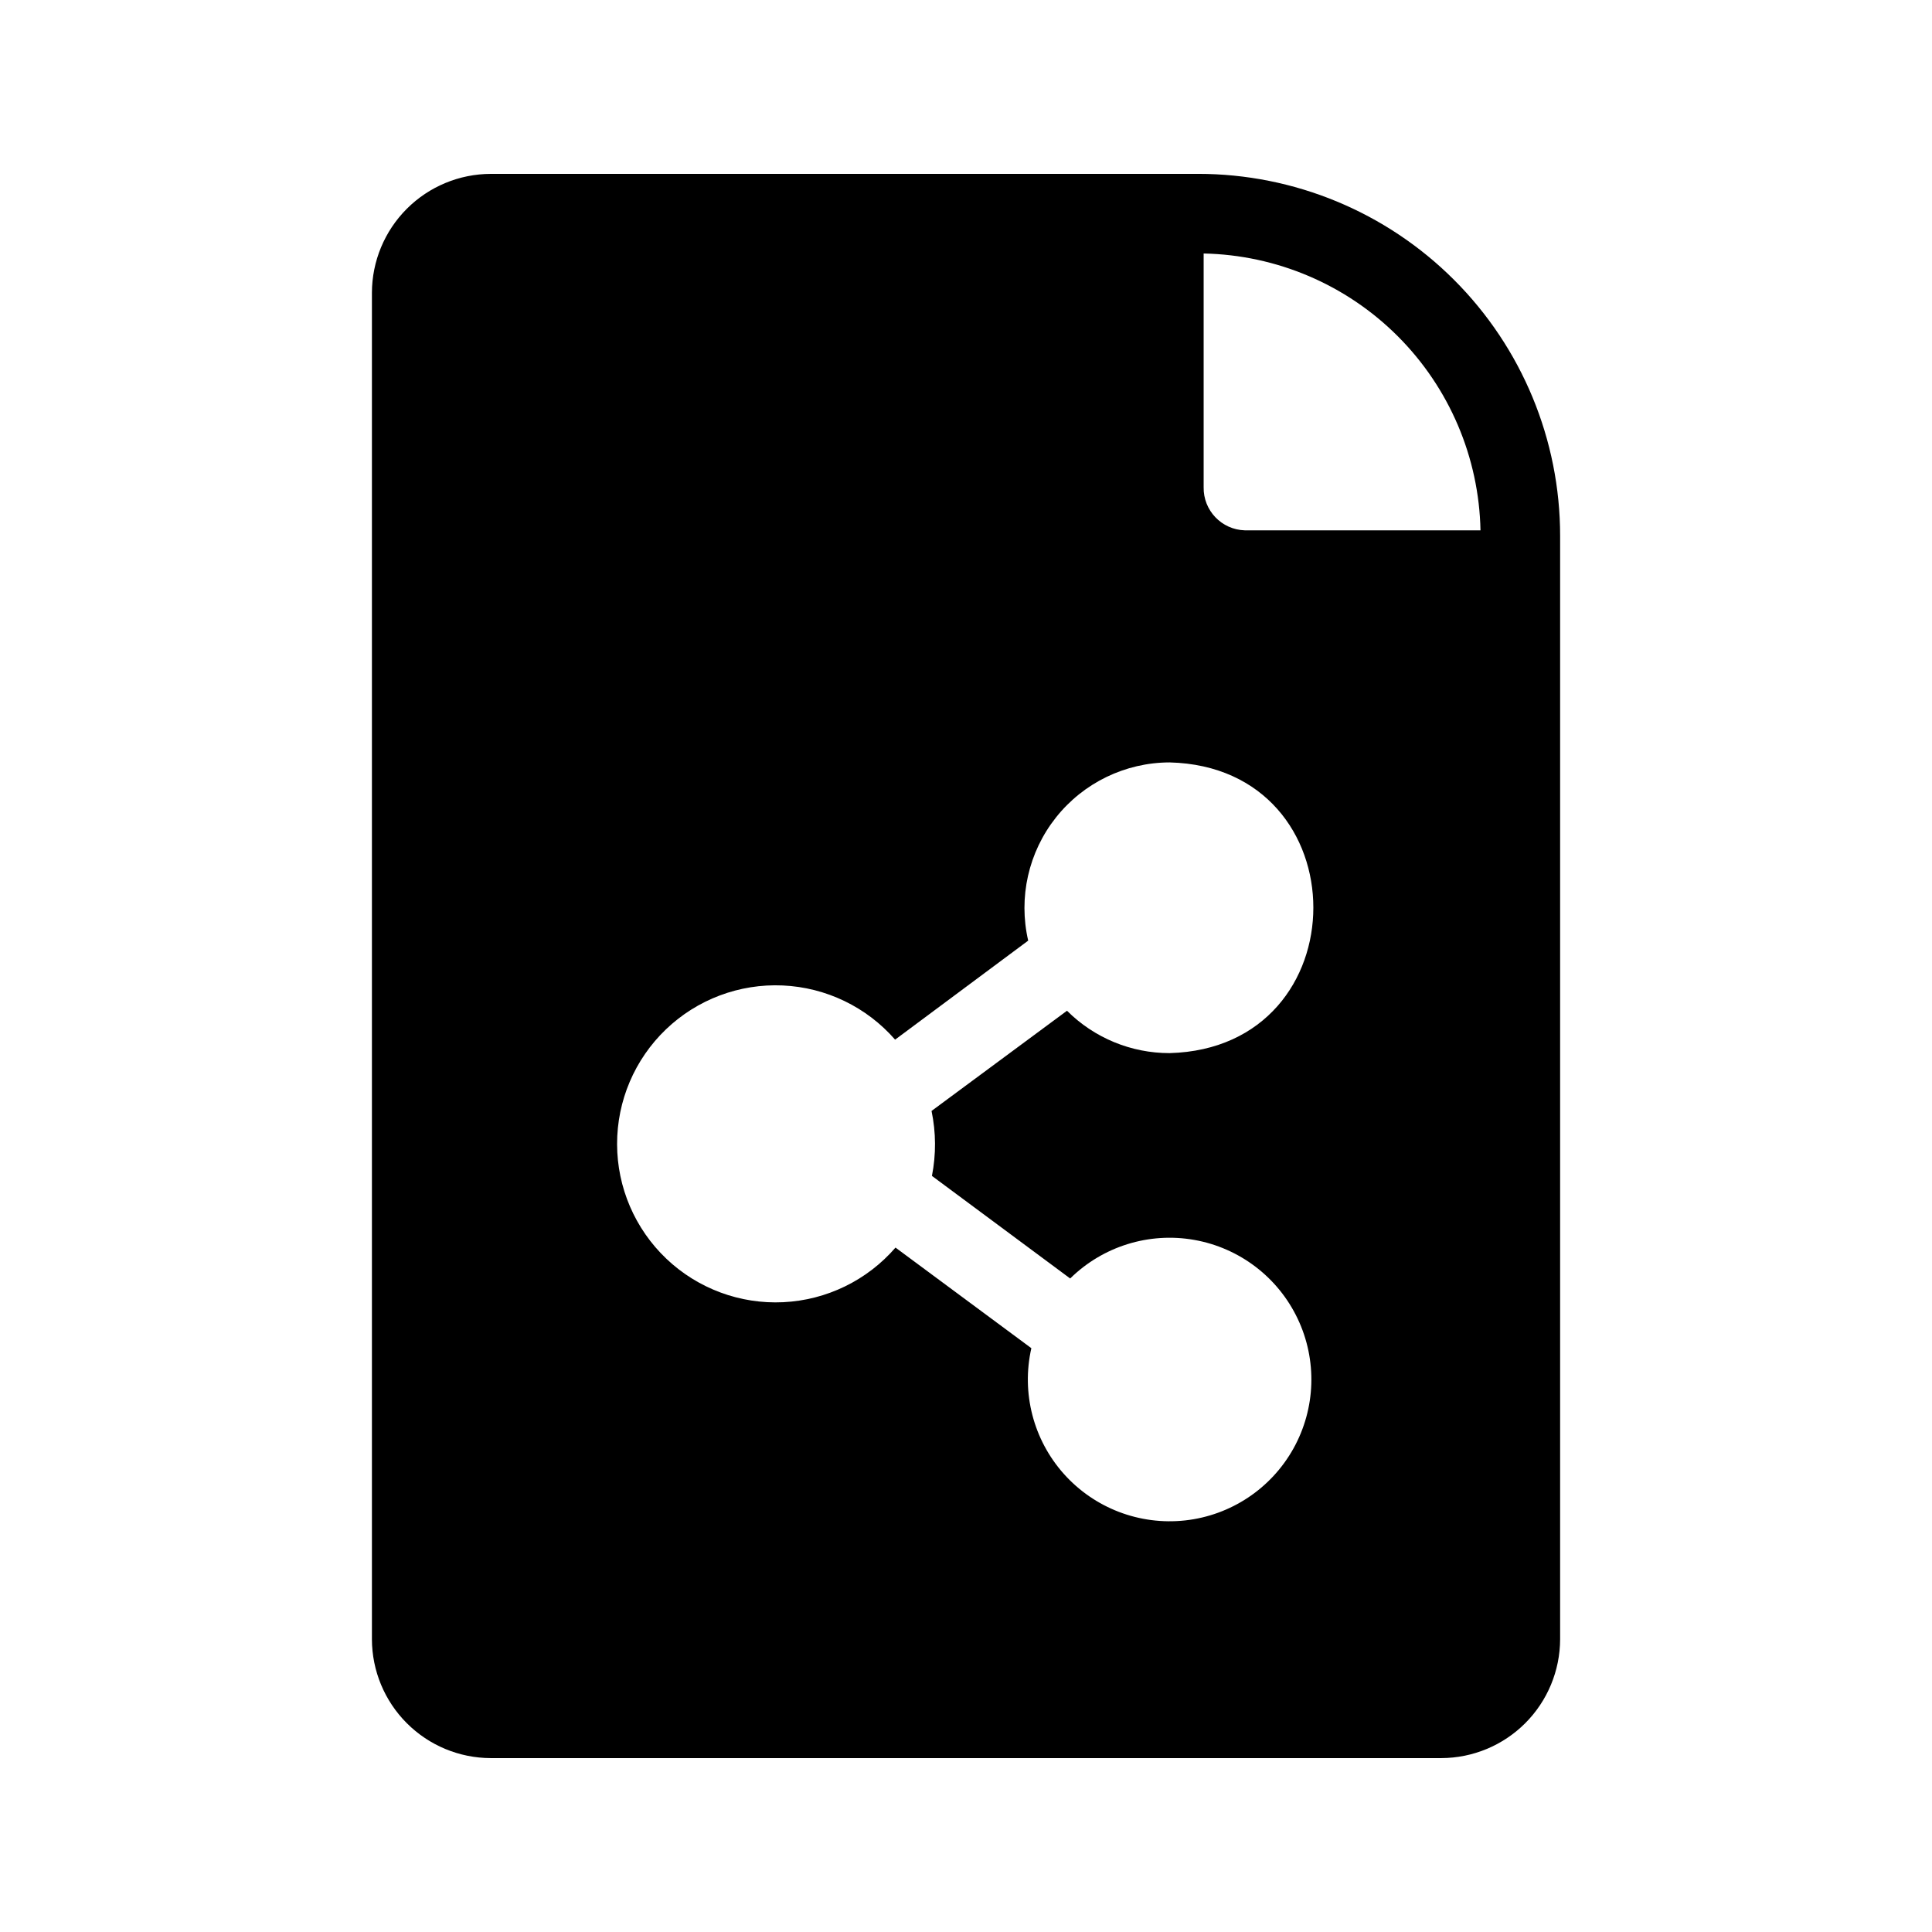 <?xml version="1.0" encoding="UTF-8"?>
<!-- Uploaded to: ICON Repo, www.iconrepo.com, Generator: ICON Repo Mixer Tools -->
<svg fill="#000000" width="800px" height="800px" version="1.1" viewBox="144 144 512 512" xmlns="http://www.w3.org/2000/svg">
 <path d="m461.51 190.08h-187.46c-8.344 0.023-16.34 3.348-22.238 9.25-5.898 5.898-9.227 13.895-9.25 22.238v356.86c0.023 8.344 3.352 16.34 9.25 22.238 5.898 5.902 13.895 9.227 22.238 9.25h251.91c8.344-0.023 16.336-3.348 22.238-9.25 5.898-5.898 9.223-13.895 9.25-22.238v-292.42c0-25.441-10.109-49.844-28.102-67.836-17.988-17.992-42.391-28.098-67.832-28.098zm1.469 21.098c19.332 0.391 37.77 8.246 51.441 21.922 13.676 13.676 21.531 32.109 21.926 51.445h-62.453c-6.16-0.172-11.031-5.277-10.914-11.441zm-72.004 244.45 36.633 27.184c8.66-8.527 20.91-12.336 32.879-10.223 11.969 2.113 22.176 9.883 27.395 20.859 5.223 10.973 4.812 23.793-1.102 34.414-5.91 10.617-16.594 17.719-28.672 19.062-12.082 1.34-24.062-3.246-32.16-12.305-8.098-9.062-11.312-21.484-8.629-33.336l-36-26.66c-7.516 8.684-18.258 13.914-29.727 14.473-11.473 0.559-22.672-3.602-30.992-11.512-8.324-7.914-13.047-18.891-13.066-30.371-0.023-11.484 4.656-22.477 12.949-30.422 8.293-7.945 19.477-12.148 30.949-11.633 11.473 0.516 22.234 5.707 29.781 14.359l35.266-26.238h0.004c-2.644-11.434 0.066-23.449 7.359-32.641 7.293-9.191 18.375-14.562 30.109-14.59 50.801 1.258 50.801 75.676 0 77.039-10.191 0.012-19.973-4.027-27.184-11.23l-35.895 26.555h-0.004c1.191 5.672 1.227 11.527 0.105 17.215z"/>
</svg>